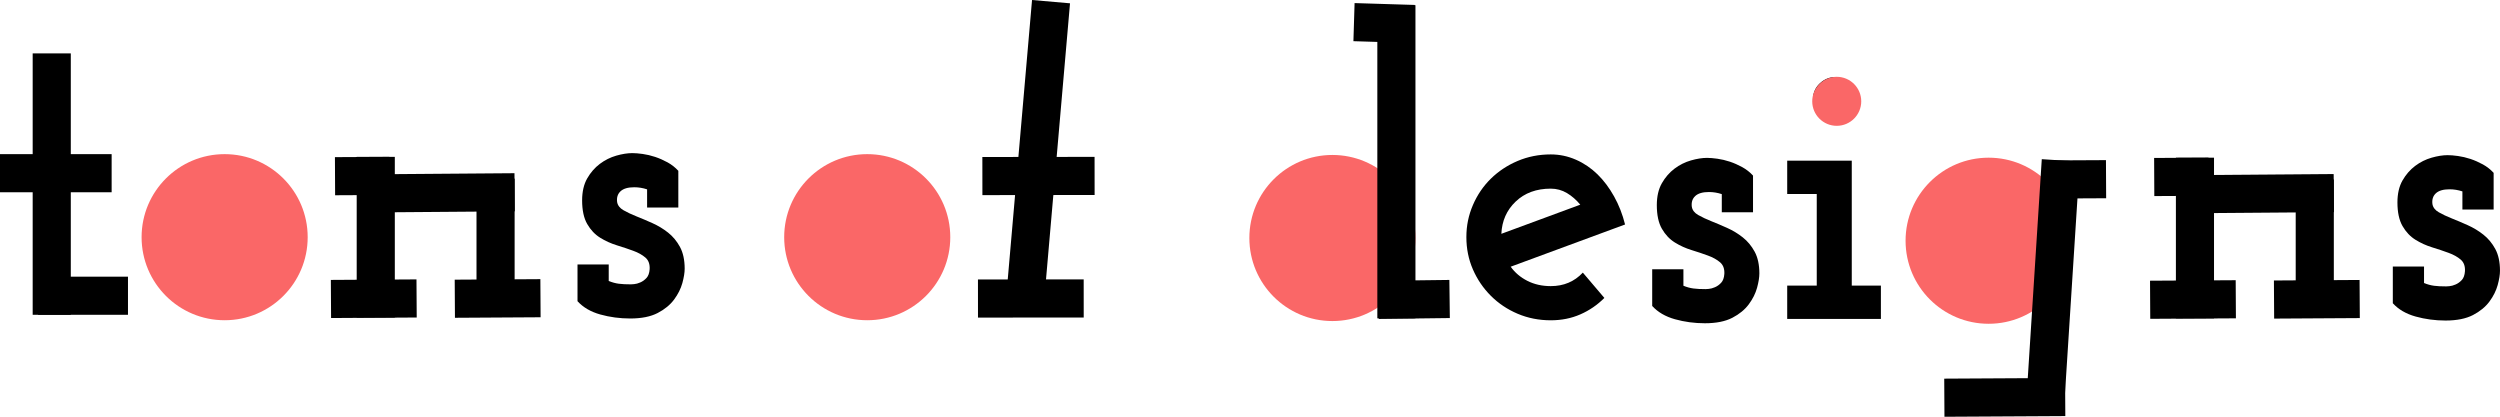 <?xml version="1.0" encoding="UTF-8"?><svg id="Layer_1" xmlns="http://www.w3.org/2000/svg" viewBox="0 0 918.15 153.06"><defs><style>.cls-1{fill:none;stroke:#000;stroke-miterlimit:10;stroke-width:14px;}.cls-2{fill:#fa6767;}</style></defs><line class="cls-1" x1="19" y1="19.61" x2="19" y2="115.61"/><line class="cls-1" x1="47" y1="108.61" x2="14" y2="108.61"/><line class="cls-1" x1="41" y1="63.61" y2="63.61"/><circle class="cls-2" cx="82.5" cy="87.11" r="30.5"/><line class="cls-1" x1="138" y1="57.61" x2="138" y2="116.61"/><line class="cls-1" x1="189" y1="70.61" x2="142.55" y2="70.97"/><line class="cls-1" x1="182" y1="65.61" x2="182" y2="115.61"/><circle class="cls-2" cx="318.5" cy="87.11" r="30.5"/><line class="cls-1" x1="386" y1=".61" x2="376" y2="115.61"/><line class="cls-1" x1="153" y1="109.61" x2="121.55" y2="109.8"/><line class="cls-1" x1="198.5" y1="109.52" x2="167.04" y2="109.71"/><line class="cls-1" x1="143" y1="64.61" x2="123.04" y2="64.71"/><line class="cls-1" x1="402" y1="64.61" x2="360.79" y2="64.66"/><line class="cls-1" x1="398" y1="109.61" x2="359.17" y2="109.64"/><path d="m223.56,97.15v6.04c1.25.52,2.48.85,3.68,1.01,1.2.16,2.69.23,4.47.23.1,0,.49-.02,1.17-.08.68-.05,1.44-.26,2.27-.62.84-.36,1.59-.9,2.27-1.63.68-.72,1.07-1.81,1.17-3.25.1-1.86-.42-3.28-1.56-4.26-1.14-.98-2.62-1.81-4.45-2.48-1.82-.67-3.82-1.34-6-2.01-2.18-.67-4.24-1.6-6.16-2.79-1.92-1.19-3.51-2.87-4.76-5.04-1.25-2.17-1.87-5.06-1.87-8.68,0-3.2.62-5.89,1.86-8.06,1.24-2.17,2.79-3.95,4.65-5.35,1.86-1.4,3.88-2.4,6.04-3.02s4.13-.93,5.89-.93c1.03,0,2.3.1,3.8.31,1.5.21,3.02.57,4.57,1.08,1.55.52,3.07,1.19,4.57,2.01,1.5.83,2.81,1.86,3.95,3.1v13.48h-11.47v-6.67c-1.57-.52-3.15-.77-4.72-.77-2.31,0-3.98.49-5.03,1.47-1.05.98-1.47,2.3-1.26,3.95.21,1.24.99,2.25,2.34,3.02s2.94,1.53,4.76,2.25c1.82.72,3.77,1.55,5.85,2.48,2.08.93,4,2.09,5.77,3.49,1.77,1.4,3.22,3.15,4.37,5.27,1.14,2.12,1.72,4.78,1.72,7.98,0,1.45-.29,3.2-.85,5.27-.57,2.07-1.58,4.08-3.02,6.04-1.45,1.96-3.46,3.62-6.04,4.96-2.58,1.34-5.94,2.02-10.08,2.02-3.82,0-7.49-.49-11-1.47-3.51-.98-6.3-2.61-8.37-4.88v-13.48h11.47Z"/><path d="m596.81,82.45c-7.03,2.58-14.03,5.17-21,7.75-6.97,2.58-13.98,5.17-21,7.75,1.55,2.17,3.59,3.9,6.12,5.19,2.53,1.29,5.4,1.94,8.6,1.94,4.75,0,8.68-1.65,11.78-4.96l7.91,9.3c-2.58,2.58-5.53,4.6-8.83,6.04-3.31,1.45-6.92,2.17-10.85,2.17-4.34,0-8.4-.8-12.17-2.4-3.77-1.6-7.05-3.8-9.84-6.59s-4.99-6.02-6.59-9.69c-1.6-3.67-2.4-7.62-2.4-11.86s.8-8.06,2.4-11.78c1.6-3.72,3.8-6.95,6.59-9.69,2.79-2.74,6.07-4.91,9.84-6.51,3.77-1.6,7.83-2.4,12.17-2.4,3.2,0,6.28.65,9.22,1.94,2.95,1.29,5.58,3.08,7.91,5.35,2.33,2.27,4.36,4.99,6.12,8.14,1.76,3.15,3.1,6.59,4.03,10.31Zm-27.28-13.17c-5.27,0-9.56,1.58-12.87,4.73-3.31,3.15-5.06,7.11-5.27,11.86,4.86-1.76,9.69-3.54,14.49-5.35,4.81-1.81,9.63-3.59,14.49-5.35-1.45-1.76-3.08-3.18-4.88-4.26-1.81-1.08-3.8-1.63-5.97-1.63Z"/><path d="m618.25,98.9v6.04c1.25.52,2.48.85,3.68,1.01,1.2.16,2.69.23,4.47.23.1,0,.49-.02,1.17-.08.68-.05,1.44-.26,2.27-.62.84-.36,1.59-.9,2.27-1.63.68-.72,1.07-1.81,1.17-3.25.1-1.86-.42-3.28-1.56-4.26-1.14-.98-2.62-1.81-4.45-2.48-1.82-.67-3.82-1.34-6-2.01-2.18-.67-4.24-1.6-6.16-2.79-1.92-1.19-3.51-2.87-4.76-5.04-1.25-2.17-1.87-5.06-1.87-8.68,0-3.2.62-5.89,1.86-8.06,1.24-2.17,2.79-3.95,4.65-5.35,1.86-1.4,3.88-2.4,6.04-3.02s4.13-.93,5.89-.93c1.03,0,2.3.1,3.8.31,1.5.21,3.02.57,4.57,1.08,1.55.52,3.07,1.19,4.57,2.01,1.5.83,2.81,1.86,3.95,3.1v13.48h-11.47v-6.67c-1.57-.52-3.15-.77-4.72-.77-2.31,0-3.98.49-5.03,1.47-1.05.98-1.47,2.3-1.26,3.95.21,1.24.99,2.25,2.34,3.02s2.94,1.53,4.76,2.25c1.82.72,3.77,1.55,5.85,2.48,2.08.93,4,2.09,5.77,3.49,1.77,1.4,3.22,3.15,4.37,5.27,1.14,2.12,1.72,4.78,1.72,7.98,0,1.45-.29,3.2-.85,5.27-.57,2.07-1.58,4.08-3.02,6.04-1.45,1.96-3.46,3.62-6.04,4.96-2.58,1.34-5.94,2.02-10.08,2.02-3.82,0-7.49-.49-11-1.47-3.51-.98-6.3-2.61-8.37-4.88v-13.48h11.47Z"/><path d="m890.25,97.9v6.04c1.25.52,2.48.85,3.68,1.01,1.2.16,2.69.23,4.47.23.1,0,.49-.02,1.17-.08.68-.05,1.44-.26,2.27-.62.84-.36,1.59-.9,2.27-1.63.68-.72,1.07-1.81,1.17-3.25.1-1.86-.42-3.28-1.56-4.26-1.14-.98-2.62-1.81-4.45-2.48-1.82-.67-3.82-1.34-6-2.01-2.18-.67-4.24-1.6-6.16-2.79-1.92-1.19-3.51-2.87-4.76-5.04-1.25-2.17-1.87-5.06-1.87-8.68,0-3.2.62-5.89,1.86-8.06,1.24-2.17,2.79-3.95,4.65-5.35,1.86-1.4,3.88-2.4,6.04-3.02s4.13-.93,5.89-.93c1.03,0,2.3.1,3.8.31,1.5.21,3.02.57,4.57,1.08,1.55.52,3.07,1.19,4.57,2.01,1.5.83,2.81,1.86,3.95,3.1v13.48h-11.47v-6.67c-1.57-.52-3.15-.77-4.72-.77-2.31,0-3.98.49-5.03,1.47-1.05.98-1.47,2.3-1.26,3.95.21,1.24.99,2.25,2.34,3.02s2.94,1.53,4.76,2.25c1.82.72,3.77,1.55,5.85,2.48,2.08.93,4,2.09,5.77,3.49,1.77,1.4,3.22,3.15,4.37,5.27,1.14,2.12,1.72,4.78,1.72,7.98,0,1.45-.29,3.2-.85,5.27-.57,2.07-1.58,4.08-3.02,6.04-1.45,1.96-3.46,3.62-6.04,4.96-2.58,1.34-5.94,2.02-10.08,2.02-3.82,0-7.49-.49-11-1.47-3.51-.98-6.3-2.61-8.37-4.88v-13.48h11.47Z"/><circle class="cls-2" cx="489.34" cy="87.41" r="30.5"/><circle class="cls-2" cx="730.34" cy="88.41" r="30.5"/><path d="m656.37,104.89h10.85v-33.63h-10.85v-12.25h23.71v45.88h10.7v12.25h-34.41v-12.25Zm9.46-68.35c0-2.38.83-4.34,2.48-5.89,1.65-1.55,3.51-2.33,5.58-2.33,1.96,0,3.77.78,5.42,2.33,1.65,1.55,2.48,3.51,2.48,5.89s-.83,4.32-2.48,5.81c-1.65,1.5-3.46,2.25-5.42,2.25-2.07,0-3.93-.75-5.58-2.25-1.65-1.5-2.48-3.43-2.48-5.81Z"/><circle class="cls-2" cx="674.56" cy="37.21" r="9"/><line class="cls-1" x1="512.84" y1="1.91" x2="512.84" y2="116.91"/><line class="cls-1" x1="532.38" y1="109.81" x2="506.27" y2="110.13"/><line class="cls-1" x1="519.38" y1="8.81" x2="497.27" y2="8.13"/><line class="cls-1" x1="806.12" y1="57.91" x2="806.12" y2="116.91"/><line class="cls-1" x1="857.12" y1="70.91" x2="810.67" y2="71.27"/><line class="cls-1" x1="850.12" y1="65.91" x2="850.12" y2="115.91"/><line class="cls-1" x1="821.12" y1="109.91" x2="789.66" y2="110.09"/><line class="cls-1" x1="866.62" y1="109.82" x2="835.16" y2="110.01"/><line class="cls-1" x1="811.12" y1="64.91" x2="791.16" y2="65.01"/><line class="cls-1" x1="756.85" y1="58.91" x2="751.08" y2="149.06"/><line class="cls-1" x1="773.47" y1="65.81" x2="753.51" y2="65.91"/><line class="cls-1" x1="758.47" y1="145.81" x2="714.08" y2="146.06"/></svg>